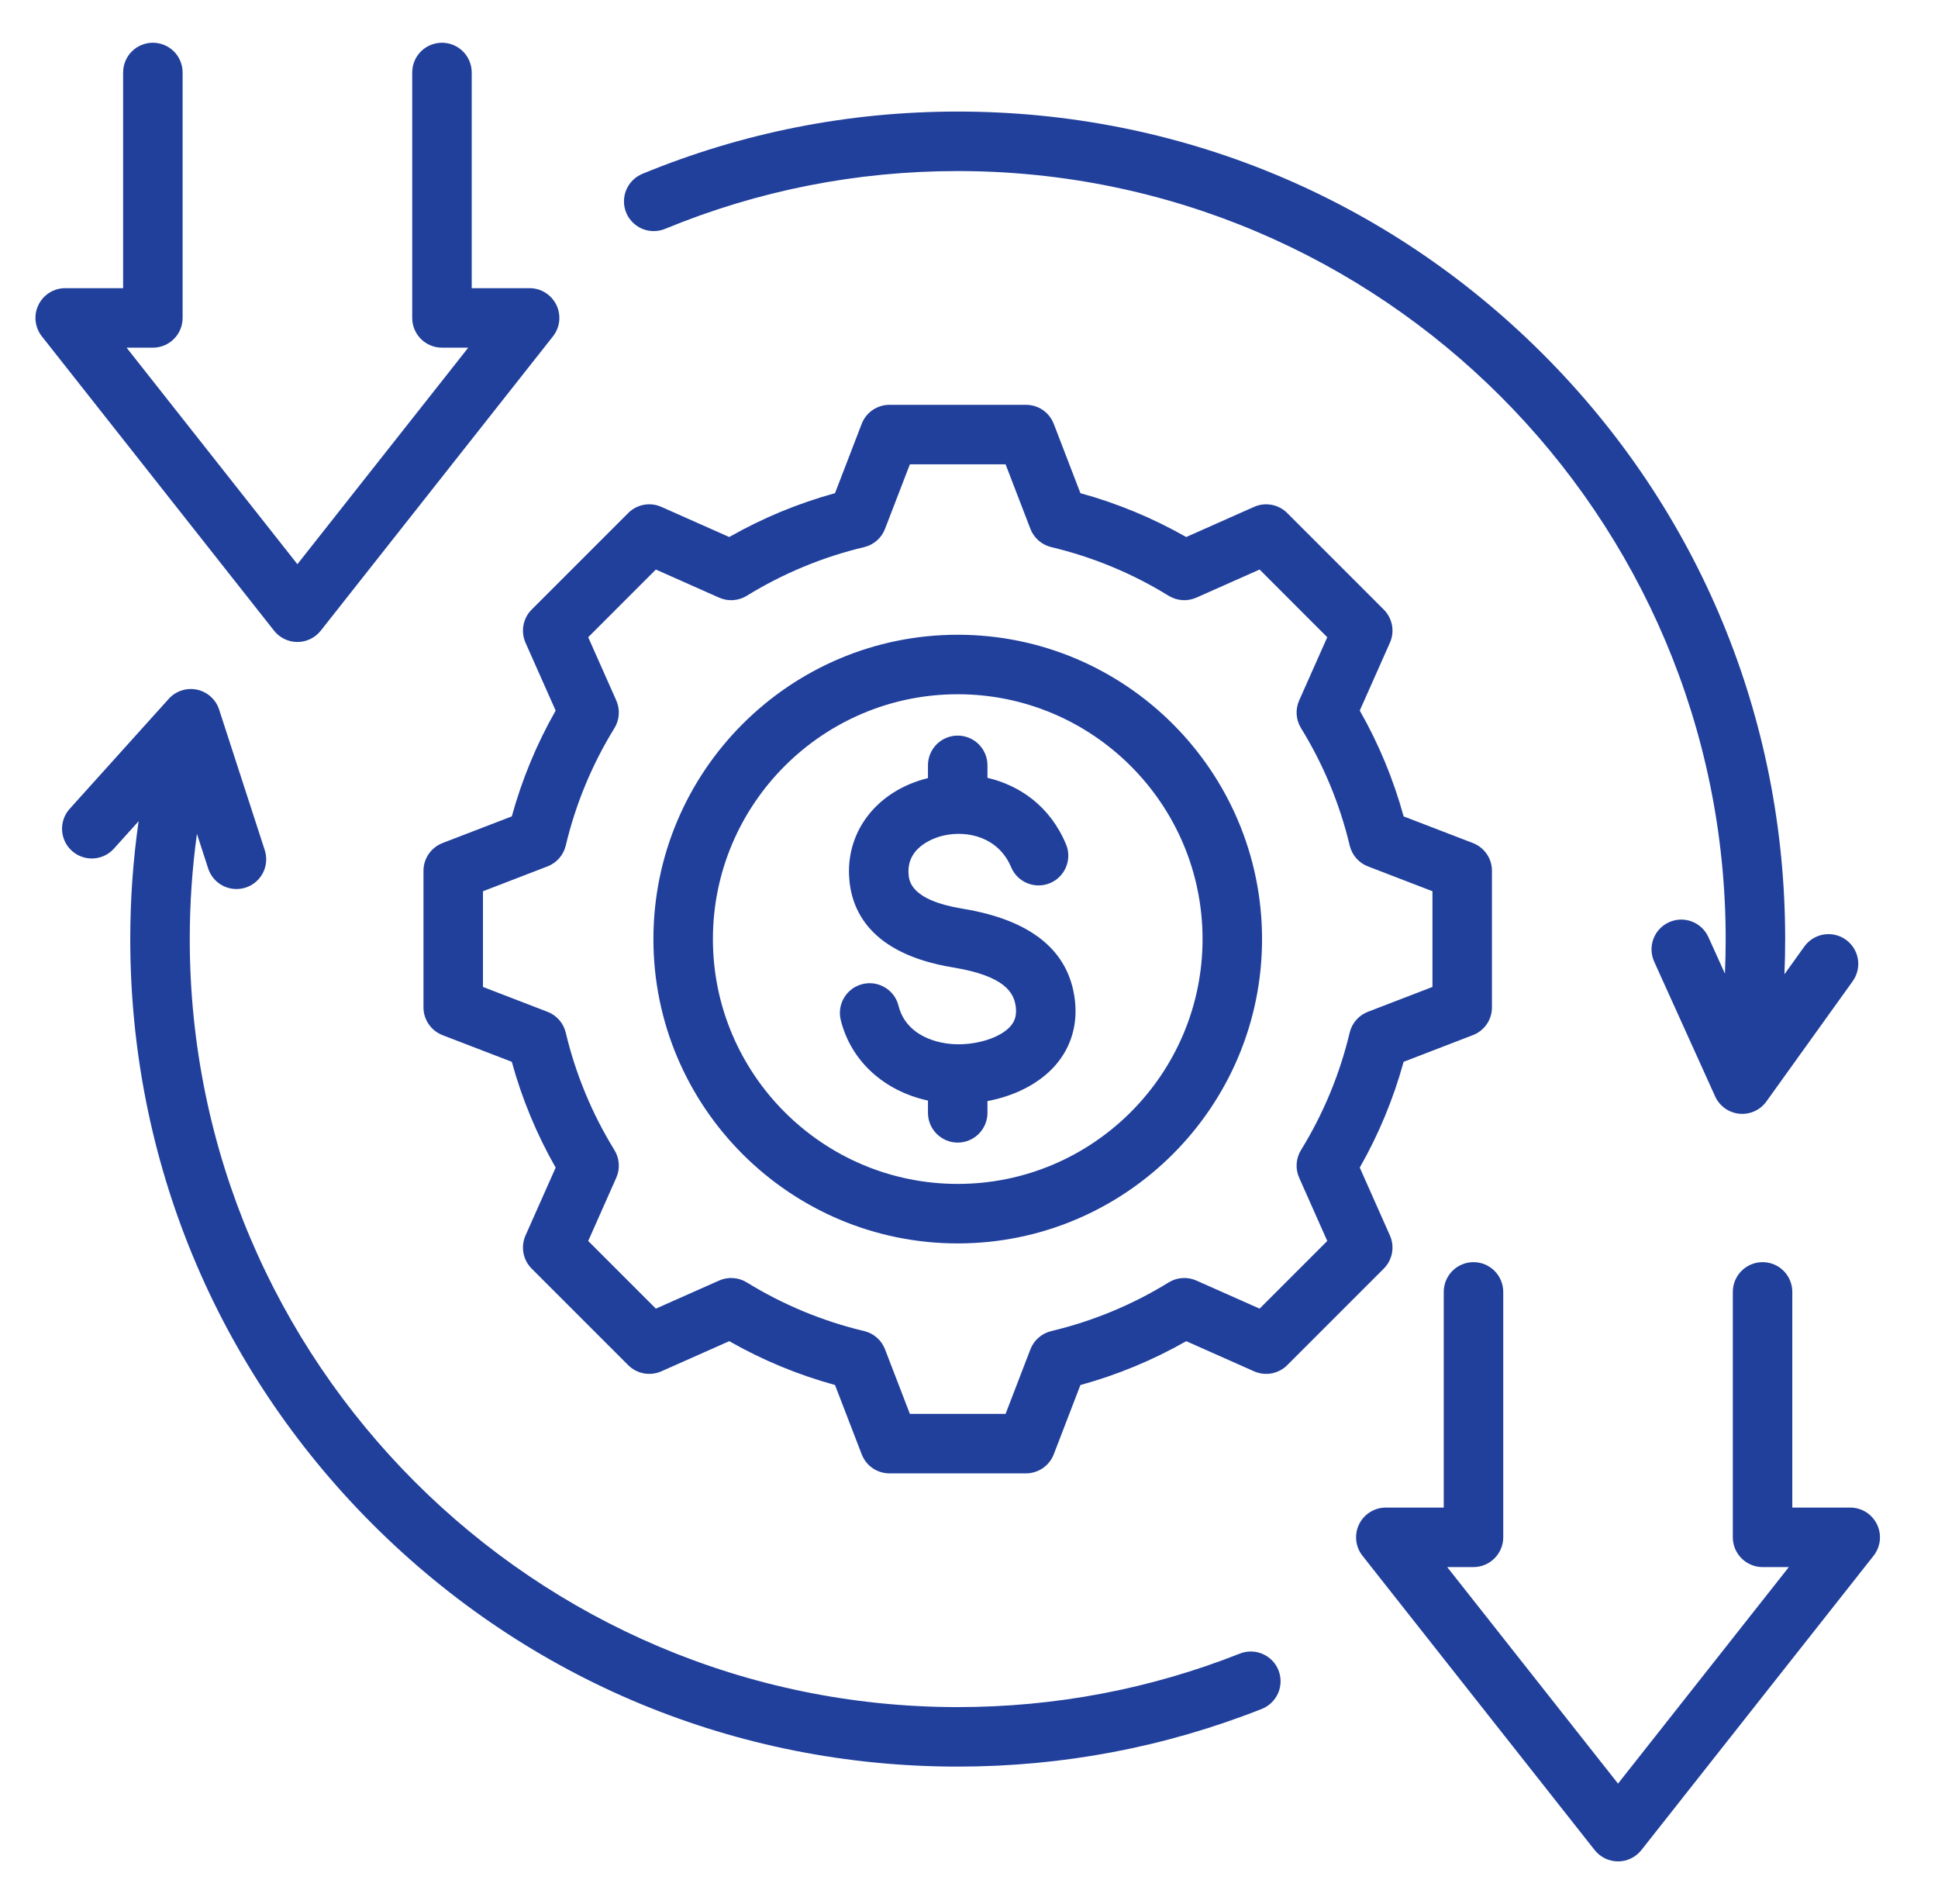 <svg width="57" height="56" viewBox="0 0 57 56" fill="none" xmlns="http://www.w3.org/2000/svg">
<path d="M40.88 36.336L39.993 34.339C40.551 33.359 40.984 32.315 41.283 31.228L43.321 30.443C43.486 30.38 43.627 30.268 43.728 30.122C43.828 29.976 43.881 29.804 43.881 29.627V25.611C43.881 25.434 43.828 25.261 43.728 25.115C43.627 24.97 43.486 24.858 43.321 24.794L41.283 24.01C40.985 22.923 40.551 21.877 39.993 20.898L40.88 18.902C40.952 18.74 40.973 18.561 40.941 18.387C40.908 18.213 40.824 18.053 40.699 17.928L37.859 15.088C37.734 14.963 37.574 14.879 37.4 14.847C37.226 14.814 37.047 14.835 36.885 14.907L34.888 15.794C33.909 15.236 32.864 14.803 31.777 14.504L30.993 12.466C30.929 12.301 30.817 12.159 30.672 12.059C30.526 11.959 30.353 11.906 30.176 11.906H26.16C25.983 11.906 25.811 11.959 25.665 12.059C25.519 12.159 25.407 12.301 25.344 12.466L24.559 14.504C23.473 14.803 22.427 15.236 21.448 15.794L19.451 14.907C19.29 14.835 19.11 14.814 18.936 14.846C18.762 14.879 18.602 14.963 18.477 15.088L15.637 17.928C15.512 18.053 15.428 18.213 15.396 18.387C15.364 18.561 15.385 18.74 15.456 18.902L16.343 20.899C15.785 21.878 15.352 22.923 15.053 24.01L13.016 24.794C12.851 24.858 12.709 24.97 12.609 25.116C12.509 25.261 12.455 25.434 12.455 25.611V29.627C12.455 29.804 12.509 29.977 12.609 30.122C12.709 30.268 12.851 30.38 13.016 30.444L15.053 31.228C15.351 32.315 15.785 33.36 16.343 34.34L15.456 36.336C15.385 36.498 15.364 36.677 15.396 36.851C15.428 37.025 15.512 37.185 15.637 37.31L18.477 40.15C18.602 40.275 18.762 40.359 18.936 40.391C19.11 40.423 19.29 40.402 19.451 40.331L21.448 39.444C22.427 40.002 23.473 40.435 24.559 40.733L25.344 42.771C25.407 42.936 25.519 43.078 25.665 43.178C25.811 43.278 25.983 43.332 26.16 43.332H30.176C30.353 43.332 30.526 43.278 30.672 43.178C30.817 43.078 30.929 42.936 30.993 42.771L31.777 40.734C32.864 40.436 33.91 40.002 34.889 39.444L36.885 40.331C37.047 40.402 37.227 40.424 37.4 40.391C37.574 40.359 37.734 40.275 37.859 40.15L40.699 37.31C40.824 37.185 40.908 37.025 40.941 36.851C40.973 36.677 40.952 36.497 40.88 36.336ZM39.696 30.371C39.406 31.59 38.923 32.755 38.265 33.823C38.19 33.944 38.147 34.081 38.137 34.223C38.127 34.365 38.153 34.507 38.21 34.636L39.037 36.497L37.047 38.487L35.187 37.661C35.057 37.603 34.915 37.578 34.773 37.588C34.631 37.597 34.494 37.641 34.373 37.716C33.306 38.374 32.14 38.857 30.92 39.147C30.782 39.18 30.654 39.246 30.547 39.34C30.44 39.433 30.357 39.551 30.306 39.684L29.576 41.582H26.761L26.03 39.684C25.979 39.551 25.897 39.433 25.79 39.339C25.683 39.246 25.555 39.18 25.416 39.147C24.197 38.857 23.032 38.373 21.965 37.716C21.843 37.641 21.706 37.597 21.564 37.588C21.422 37.578 21.28 37.603 21.151 37.661L19.29 38.487L17.3 36.497L18.126 34.637C18.184 34.507 18.209 34.365 18.199 34.224C18.19 34.082 18.146 33.944 18.071 33.823C17.413 32.756 16.93 31.59 16.64 30.371C16.607 30.232 16.541 30.104 16.447 29.997C16.354 29.89 16.236 29.808 16.103 29.757L14.205 29.026V26.212L16.103 25.481C16.236 25.43 16.354 25.347 16.448 25.24C16.541 25.133 16.607 25.005 16.64 24.867C16.93 23.647 17.413 22.482 18.071 21.415C18.146 21.294 18.19 21.157 18.199 21.015C18.209 20.873 18.184 20.731 18.126 20.601L17.3 18.741L19.29 16.75L21.151 17.577C21.28 17.634 21.422 17.66 21.564 17.65C21.706 17.64 21.843 17.596 21.964 17.522C23.032 16.864 24.197 16.381 25.416 16.091C25.555 16.058 25.683 15.992 25.79 15.898C25.897 15.805 25.979 15.687 26.03 15.554L26.761 13.656H29.576L30.306 15.554C30.357 15.687 30.44 15.805 30.547 15.898C30.654 15.992 30.782 16.058 30.92 16.091C32.14 16.381 33.305 16.864 34.372 17.522C34.493 17.596 34.631 17.64 34.772 17.65C34.914 17.66 35.056 17.634 35.186 17.577L37.047 16.75L39.037 18.741L38.211 20.6C38.153 20.73 38.128 20.872 38.137 21.014C38.147 21.156 38.191 21.293 38.265 21.414C38.923 22.482 39.407 23.647 39.697 24.867C39.73 25.005 39.796 25.133 39.889 25.24C39.983 25.347 40.101 25.43 40.234 25.481L42.131 26.211V29.026L40.233 29.757C40.1 29.808 39.982 29.89 39.889 29.997C39.795 30.104 39.729 30.232 39.696 30.371ZM28.168 18.668C23.233 18.668 19.218 22.683 19.218 27.619C19.218 32.554 23.233 36.569 28.168 36.569C33.103 36.569 37.119 32.554 37.119 27.619C37.119 22.683 33.103 18.668 28.168 18.668ZM28.168 34.819C24.198 34.819 20.968 31.589 20.968 27.619C20.968 23.648 24.198 20.418 28.168 20.418C32.139 20.418 35.369 23.648 35.369 27.619C35.369 31.589 32.139 34.819 28.168 34.819ZM31.613 29.404C31.701 30.129 31.505 30.792 31.047 31.323C30.588 31.853 29.868 32.228 29.043 32.383V32.729C29.043 32.961 28.951 33.183 28.787 33.347C28.623 33.511 28.4 33.604 28.168 33.604C27.936 33.604 27.714 33.511 27.549 33.347C27.385 33.183 27.293 32.961 27.293 32.729V32.368C26.012 32.09 25.031 31.215 24.729 30.003C24.672 29.777 24.708 29.539 24.828 29.34C24.947 29.141 25.141 28.998 25.366 28.942C25.835 28.826 26.31 29.11 26.427 29.579C26.642 30.442 27.546 30.73 28.253 30.712C28.869 30.697 29.459 30.482 29.723 30.178C29.857 30.022 29.904 29.849 29.876 29.614C29.826 29.206 29.572 28.706 28.034 28.453C25.592 28.052 25.022 26.768 24.973 25.762C24.906 24.392 25.836 23.243 27.293 22.884V22.509C27.293 22.276 27.385 22.054 27.549 21.89C27.713 21.726 27.936 21.634 28.168 21.634C28.4 21.634 28.623 21.726 28.787 21.89C28.951 22.054 29.043 22.276 29.043 22.509V22.876C29.988 23.098 30.882 23.706 31.352 24.827C31.397 24.933 31.42 25.046 31.421 25.161C31.421 25.276 31.399 25.39 31.355 25.496C31.312 25.603 31.248 25.699 31.167 25.781C31.086 25.863 30.99 25.928 30.884 25.972C30.439 26.159 29.926 25.95 29.739 25.504C29.373 24.633 28.476 24.409 27.749 24.574C27.571 24.615 26.681 24.858 26.721 25.677C26.731 25.894 26.759 26.47 28.317 26.726C30.329 27.056 31.438 27.957 31.613 29.404ZM8.06 18.548L1.231 9.892C1.129 9.763 1.066 9.608 1.048 9.444C1.03 9.281 1.059 9.116 1.131 8.968C1.202 8.82 1.314 8.696 1.453 8.608C1.593 8.521 1.754 8.475 1.918 8.475H3.621V2.132C3.621 1.9 3.713 1.677 3.877 1.513C4.041 1.349 4.264 1.257 4.496 1.257C4.728 1.257 4.951 1.349 5.115 1.513C5.279 1.677 5.371 1.9 5.371 2.132V9.35C5.371 9.582 5.279 9.805 5.115 9.969C4.951 10.133 4.728 10.225 4.496 10.225H3.723L8.747 16.593L13.772 10.225H12.999C12.767 10.225 12.544 10.133 12.38 9.969C12.216 9.805 12.124 9.582 12.124 9.35V2.132C12.124 1.9 12.216 1.677 12.38 1.513C12.544 1.349 12.767 1.257 12.999 1.257C13.231 1.257 13.453 1.349 13.617 1.513C13.782 1.677 13.874 1.9 13.874 2.132V8.475H15.577C15.741 8.475 15.902 8.521 16.041 8.609C16.18 8.696 16.292 8.821 16.364 8.968C16.436 9.116 16.464 9.281 16.447 9.445C16.429 9.608 16.365 9.763 16.264 9.892L9.434 18.548C9.352 18.652 9.248 18.736 9.129 18.793C9.01 18.851 8.88 18.881 8.747 18.881C8.615 18.881 8.485 18.851 8.366 18.793C8.247 18.736 8.142 18.652 8.06 18.548ZM55.105 45.755L48.276 54.411C48.194 54.514 48.09 54.598 47.971 54.656C47.852 54.714 47.721 54.744 47.589 54.744C47.457 54.744 47.326 54.714 47.207 54.656C47.088 54.598 46.984 54.514 46.902 54.411L40.073 45.755C39.971 45.626 39.907 45.471 39.89 45.307C39.872 45.144 39.901 44.979 39.972 44.831C40.044 44.683 40.156 44.558 40.295 44.471C40.434 44.384 40.595 44.338 40.76 44.338H42.463V37.995C42.463 37.763 42.555 37.54 42.719 37.376C42.883 37.212 43.105 37.12 43.338 37.12C43.57 37.12 43.792 37.212 43.956 37.376C44.12 37.54 44.213 37.763 44.213 37.995V45.213C44.213 45.445 44.12 45.667 43.956 45.831C43.792 45.995 43.57 46.088 43.338 46.088H42.565L47.589 52.456L52.613 46.088H51.84C51.608 46.088 51.386 45.995 51.222 45.831C51.058 45.667 50.965 45.445 50.965 45.213V37.995C50.965 37.763 51.058 37.54 51.222 37.376C51.386 37.212 51.608 37.12 51.84 37.12C52.072 37.12 52.295 37.212 52.459 37.376C52.623 37.54 52.715 37.763 52.715 37.995V44.338H54.418C54.582 44.338 54.743 44.384 54.883 44.471C55.022 44.559 55.134 44.683 55.205 44.831C55.277 44.979 55.306 45.144 55.288 45.307C55.27 45.471 55.207 45.626 55.105 45.755ZM18.418 6.256C18.33 6.041 18.33 5.8 18.419 5.586C18.508 5.372 18.679 5.202 18.893 5.113C21.84 3.898 24.96 3.281 28.168 3.281C34.669 3.281 40.78 5.813 45.377 10.41C49.974 15.006 52.505 21.118 52.505 27.619C52.505 27.963 52.498 28.309 52.483 28.654L53.069 27.837C53.205 27.649 53.409 27.522 53.638 27.484C53.867 27.447 54.102 27.501 54.29 27.637C54.479 27.772 54.606 27.977 54.644 28.206C54.681 28.435 54.626 28.669 54.491 28.858L51.953 32.394C51.864 32.519 51.743 32.618 51.603 32.681C51.463 32.745 51.309 32.77 51.156 32.755C51.003 32.74 50.857 32.684 50.732 32.595C50.608 32.505 50.508 32.385 50.445 32.245L48.651 28.279C48.556 28.067 48.549 27.827 48.631 27.61C48.713 27.393 48.877 27.218 49.089 27.123C49.3 27.027 49.54 27.019 49.757 27.101C49.974 27.182 50.15 27.347 50.246 27.558L50.733 28.634C50.748 28.295 50.755 27.957 50.755 27.619C50.755 15.164 40.623 5.031 28.168 5.031C25.19 5.031 22.294 5.603 19.561 6.731C19.455 6.775 19.341 6.797 19.226 6.797C19.111 6.797 18.997 6.774 18.891 6.73C18.785 6.686 18.689 6.621 18.608 6.54C18.526 6.458 18.462 6.362 18.418 6.256ZM37.603 49.124C37.688 49.34 37.684 49.581 37.592 49.794C37.5 50.007 37.327 50.174 37.111 50.26C34.264 51.385 31.255 51.956 28.168 51.956C21.667 51.956 15.556 49.424 10.959 44.828C6.363 40.231 3.831 34.119 3.831 27.619C3.831 26.456 3.913 25.297 4.077 24.152L3.35 24.959C3.273 25.044 3.18 25.114 3.076 25.163C2.973 25.213 2.86 25.241 2.745 25.247C2.514 25.259 2.287 25.179 2.114 25.023C1.942 24.868 1.838 24.651 1.826 24.419C1.814 24.187 1.894 23.96 2.049 23.788L4.963 20.553C5.065 20.439 5.196 20.354 5.343 20.307C5.489 20.259 5.645 20.251 5.795 20.283C5.945 20.315 6.084 20.386 6.198 20.489C6.313 20.592 6.398 20.723 6.445 20.869L7.789 25.009C7.859 25.229 7.838 25.468 7.733 25.673C7.627 25.878 7.445 26.033 7.225 26.104C7.006 26.175 6.767 26.157 6.561 26.053C6.355 25.949 6.198 25.768 6.125 25.549L5.792 24.523C5.651 25.549 5.581 26.583 5.581 27.619C5.581 40.074 15.713 50.206 28.168 50.206C31.034 50.206 33.826 49.676 36.467 48.632C36.574 48.59 36.688 48.569 36.803 48.571C36.918 48.573 37.032 48.597 37.137 48.643C37.242 48.689 37.338 48.755 37.418 48.837C37.498 48.92 37.561 49.017 37.603 49.124Z" fill="#21409C"/>
</svg>
